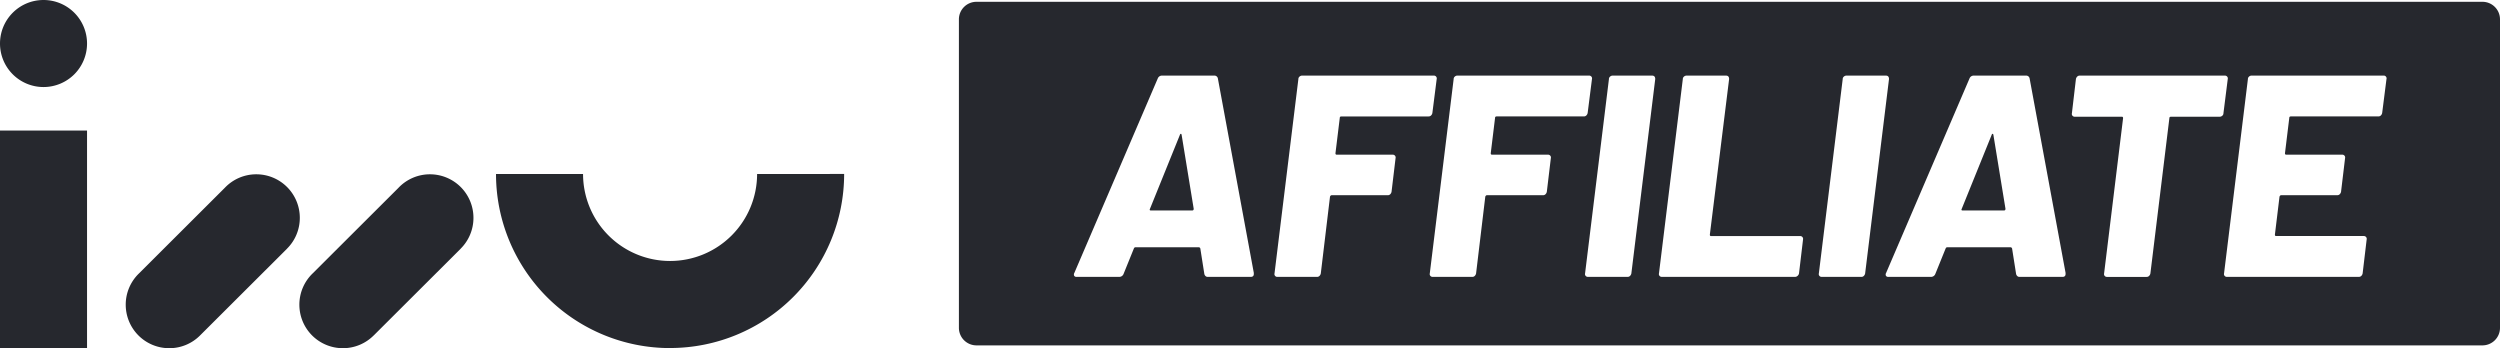 <svg id="Raggruppa_13625" data-name="Raggruppa 13625" xmlns="http://www.w3.org/2000/svg" xmlns:xlink="http://www.w3.org/1999/xlink" width="626.988" height="87.327" viewBox="0 0 626.988 87.327">
  <defs>
    <clipPath id="clip-path">
      <rect id="Rettangolo_5364" data-name="Rettangolo 5364" width="626.988" height="87.327" fill="none"/>
    </clipPath>
  </defs>
  <g id="Raggruppa_13624" data-name="Raggruppa 13624" clip-path="url(#clip-path)">
    <path id="Tracciato_19950" data-name="Tracciato 19950" d="M240.4,90.823a21.822,21.822,0,0,1-21.83-21.807h-21.83a43.652,43.652,0,0,0,43.652,43.652h.008v-.015A43.652,43.652,0,0,0,284.05,69l-21.83.015A21.823,21.823,0,0,1,240.4,90.823" transform="translate(-72.343 -25.372)" fill="#26282e"/>
    <path id="Tracciato_19951" data-name="Tracciato 19951" d="M151.5,69.135h-.008a10.871,10.871,0,0,0-7.921,3.421L122.1,93.971a10.872,10.872,0,0,0-3.354,7.859v.008a10.911,10.911,0,0,0,10.911,10.911h.008a10.875,10.875,0,0,0,7.7-3.184l.006.005L159.2,87.8l-.009-.009a10.876,10.876,0,0,0,3.214-7.732v-.008A10.911,10.911,0,0,0,151.5,69.135" transform="translate(-43.665 -25.422)" fill="#26282e"/>
    <path id="Tracciato_19952" data-name="Tracciato 19952" d="M93.53,80.054v-.008A10.911,10.911,0,0,0,82.619,69.135h-.008a10.87,10.87,0,0,0-7.863,3.358L53.157,94.032a10.873,10.873,0,0,0-3.287,7.8v.008a10.911,10.911,0,0,0,10.911,10.911h.008a10.874,10.874,0,0,0,7.7-3.18l0,0L90.317,87.8l-.006-.006a10.878,10.878,0,0,0,3.219-7.737" transform="translate(-18.338 -25.422)" fill="#26282e"/>
    <rect id="Rettangolo_5363" data-name="Rettangolo 5363" width="21.83" height="54.571" transform="translate(0 32.741)" fill="#26282e"/>
    <path id="Tracciato_19953" data-name="Tracciato 19953" d="M10.919,0h-.008A10.911,10.911,0,0,0,0,10.91v.008A10.911,10.911,0,0,0,10.911,21.829h.008A10.911,10.911,0,0,0,21.83,10.918V10.91A10.911,10.911,0,0,0,10.919,0" transform="translate(0 0)" fill="#26282e"/>
    <path id="Tracciato_19954" data-name="Tracciato 19954" d="M463.817,53.082a.336.336,0,0,0-.216.252l-7.5,18.535q-.216.432.216.432H466.7c.24,0,.361-.144.361-.432l-3.029-18.535c-.048-.191-.121-.276-.216-.252" transform="translate(-167.686 -19.517)" fill="#26282e"/>
    <path id="Tracciato_19955" data-name="Tracciato 19955" d="M785.8,53.082a.335.335,0,0,0-.216.252l-7.5,18.535q-.217.432.216.432h10.385c.24,0,.361-.144.361-.432l-3.029-18.535c-.049-.191-.121-.276-.217-.252" transform="translate(-286.082 -19.517)" fill="#26282e"/>
    <path id="Tracciato_19956" data-name="Tracciato 19956" d="M762.44.718H384.751a4.4,4.4,0,0,0-4.405,4.405V82.483a4.4,4.4,0,0,0,4.405,4.4H762.44a4.4,4.4,0,0,0,4.405-4.4V5.123A4.4,4.4,0,0,0,762.44.718M454.306,68.986q0,.722-.793.721H442.766a.781.781,0,0,1-.577-.216,1.066,1.066,0,0,1-.288-.505l-1.01-6.418c-.1-.192-.216-.288-.36-.288H424.593c-.144,0-.265.1-.36.288l-2.6,6.418a1.156,1.156,0,0,1-1.081.721H409.881a.7.7,0,0,1-.613-.253.774.774,0,0,1,.036-.757l20.914-48.753a1.112,1.112,0,0,1,1.01-.721h13.2a.867.867,0,0,1,.866.721L454.306,68.7Zm20.769-29.929h14.063a.723.723,0,0,1,.577.252.69.69,0,0,1,.144.613l-1.009,8.438a1.177,1.177,0,0,1-.324.613.835.835,0,0,1-.613.252H473.849c-.193,0-.338.121-.433.36l-2.308,19.256a1.167,1.167,0,0,1-.324.613.833.833,0,0,1-.613.253h-9.952a.717.717,0,0,1-.577-.253.683.683,0,0,1-.144-.613l5.986-48.752a.786.786,0,0,1,.288-.613.961.961,0,0,1,.649-.252h33.03a.725.725,0,0,1,.577.252.69.69,0,0,1,.144.613L499.09,28.6a1.173,1.173,0,0,1-.324.613.838.838,0,0,1-.613.252H476.3c-.289,0-.433.121-.433.36l-1.082,8.87c0,.242.1.36.289.36m38.943,0h14.063a.721.721,0,0,1,.577.252.687.687,0,0,1,.145.613l-1.009,8.438a1.178,1.178,0,0,1-.325.613.832.832,0,0,1-.612.252H512.792c-.193,0-.338.121-.433.36l-2.308,19.256a1.175,1.175,0,0,1-.324.613.833.833,0,0,1-.613.253h-9.952a.717.717,0,0,1-.577-.253.684.684,0,0,1-.144-.613l5.986-48.752a.786.786,0,0,1,.288-.613.961.961,0,0,1,.649-.252h33.03a.722.722,0,0,1,.577.252.687.687,0,0,1,.144.613l-1.082,8.51a1.174,1.174,0,0,1-.324.613.835.835,0,0,1-.613.252H515.244c-.288,0-.432.121-.432.36l-1.082,8.87c0,.242.1.36.288.36m34.977,29.785a1.171,1.171,0,0,1-.324.613.832.832,0,0,1-.613.253h-9.952a.718.718,0,0,1-.577-.253.684.684,0,0,1-.144-.613L543.37,20.09a.786.786,0,0,1,.288-.613.96.96,0,0,1,.649-.252h9.88q.793,0,.794.866Zm43.054-8.509-1.01,8.509a1.08,1.08,0,0,1-.361.613.957.957,0,0,1-.649.253H556.638a.719.719,0,0,1-.577-.253.683.683,0,0,1-.143-.613L561.9,20.09a.788.788,0,0,1,.288-.613.962.962,0,0,1,.649-.252h9.88q.793,0,.794.866l-4.832,39.016c0,.242.1.36.288.36h22.357a.724.724,0,0,1,.577.253.691.691,0,0,1,.144.613M607.3,69.455a.831.831,0,0,1-.613.253h-9.952a.719.719,0,0,1-.577-.253.683.683,0,0,1-.143-.613L602,20.09a.788.788,0,0,1,.288-.613.962.962,0,0,1,.649-.252h9.88q.793,0,.794.866l-5.986,48.752a1.168,1.168,0,0,1-.325.613m50.591-.469q0,.722-.793.721H646.353a.779.779,0,0,1-.577-.216,1.063,1.063,0,0,1-.289-.505l-1.01-6.418c-.1-.192-.216-.288-.36-.288H628.179c-.144,0-.265.1-.361.288l-2.6,6.418a1.157,1.157,0,0,1-1.082.721H613.467a.7.7,0,0,1-.613-.253.775.775,0,0,1,.037-.757L633.8,19.945a1.112,1.112,0,0,1,1.01-.721h13.2a.866.866,0,0,1,.866.721L657.892,68.7Zm39.3-39.7a.957.957,0,0,1-.649.252H684.359c-.288,0-.432.121-.432.361l-4.76,38.944a1.17,1.17,0,0,1-.324.613.833.833,0,0,1-.613.253h-9.952a.716.716,0,0,1-.577-.253.684.684,0,0,1-.145-.613l4.76-38.944c0-.24-.1-.361-.288-.361H660.2a.718.718,0,0,1-.577-.252.687.687,0,0,1-.144-.613l1.009-8.582a1.169,1.169,0,0,1,.325-.613.836.836,0,0,1,.613-.252h36.419a.724.724,0,0,1,.577.252.691.691,0,0,1,.145.613l-1.082,8.582a.786.786,0,0,1-.289.613m41.179-9.2-1.082,8.51a1.174,1.174,0,0,1-.325.613.835.835,0,0,1-.613.252H714.432c-.288,0-.432.121-.432.36l-1.082,8.87c0,.242.1.36.288.36h14.063a.725.725,0,0,1,.577.252.691.691,0,0,1,.144.613l-1.009,8.438a1.183,1.183,0,0,1-.325.613.834.834,0,0,1-.613.252H711.98c-.193,0-.336.121-.432.36l-1.154,9.52c0,.242.1.36.288.36h22a.722.722,0,0,1,.577.253.69.69,0,0,1,.145.613l-1.01,8.509a1.175,1.175,0,0,1-.324.613.833.833,0,0,1-.613.253h-33.1a.718.718,0,0,1-.577-.253.683.683,0,0,1-.143-.613l5.985-48.752a.788.788,0,0,1,.288-.613.962.962,0,0,1,.649-.252h33.1a.724.724,0,0,1,.577.252.69.69,0,0,1,.145.613" transform="translate(-139.857 -0.264)" fill="#26282e"/>
  </g>
</svg>
